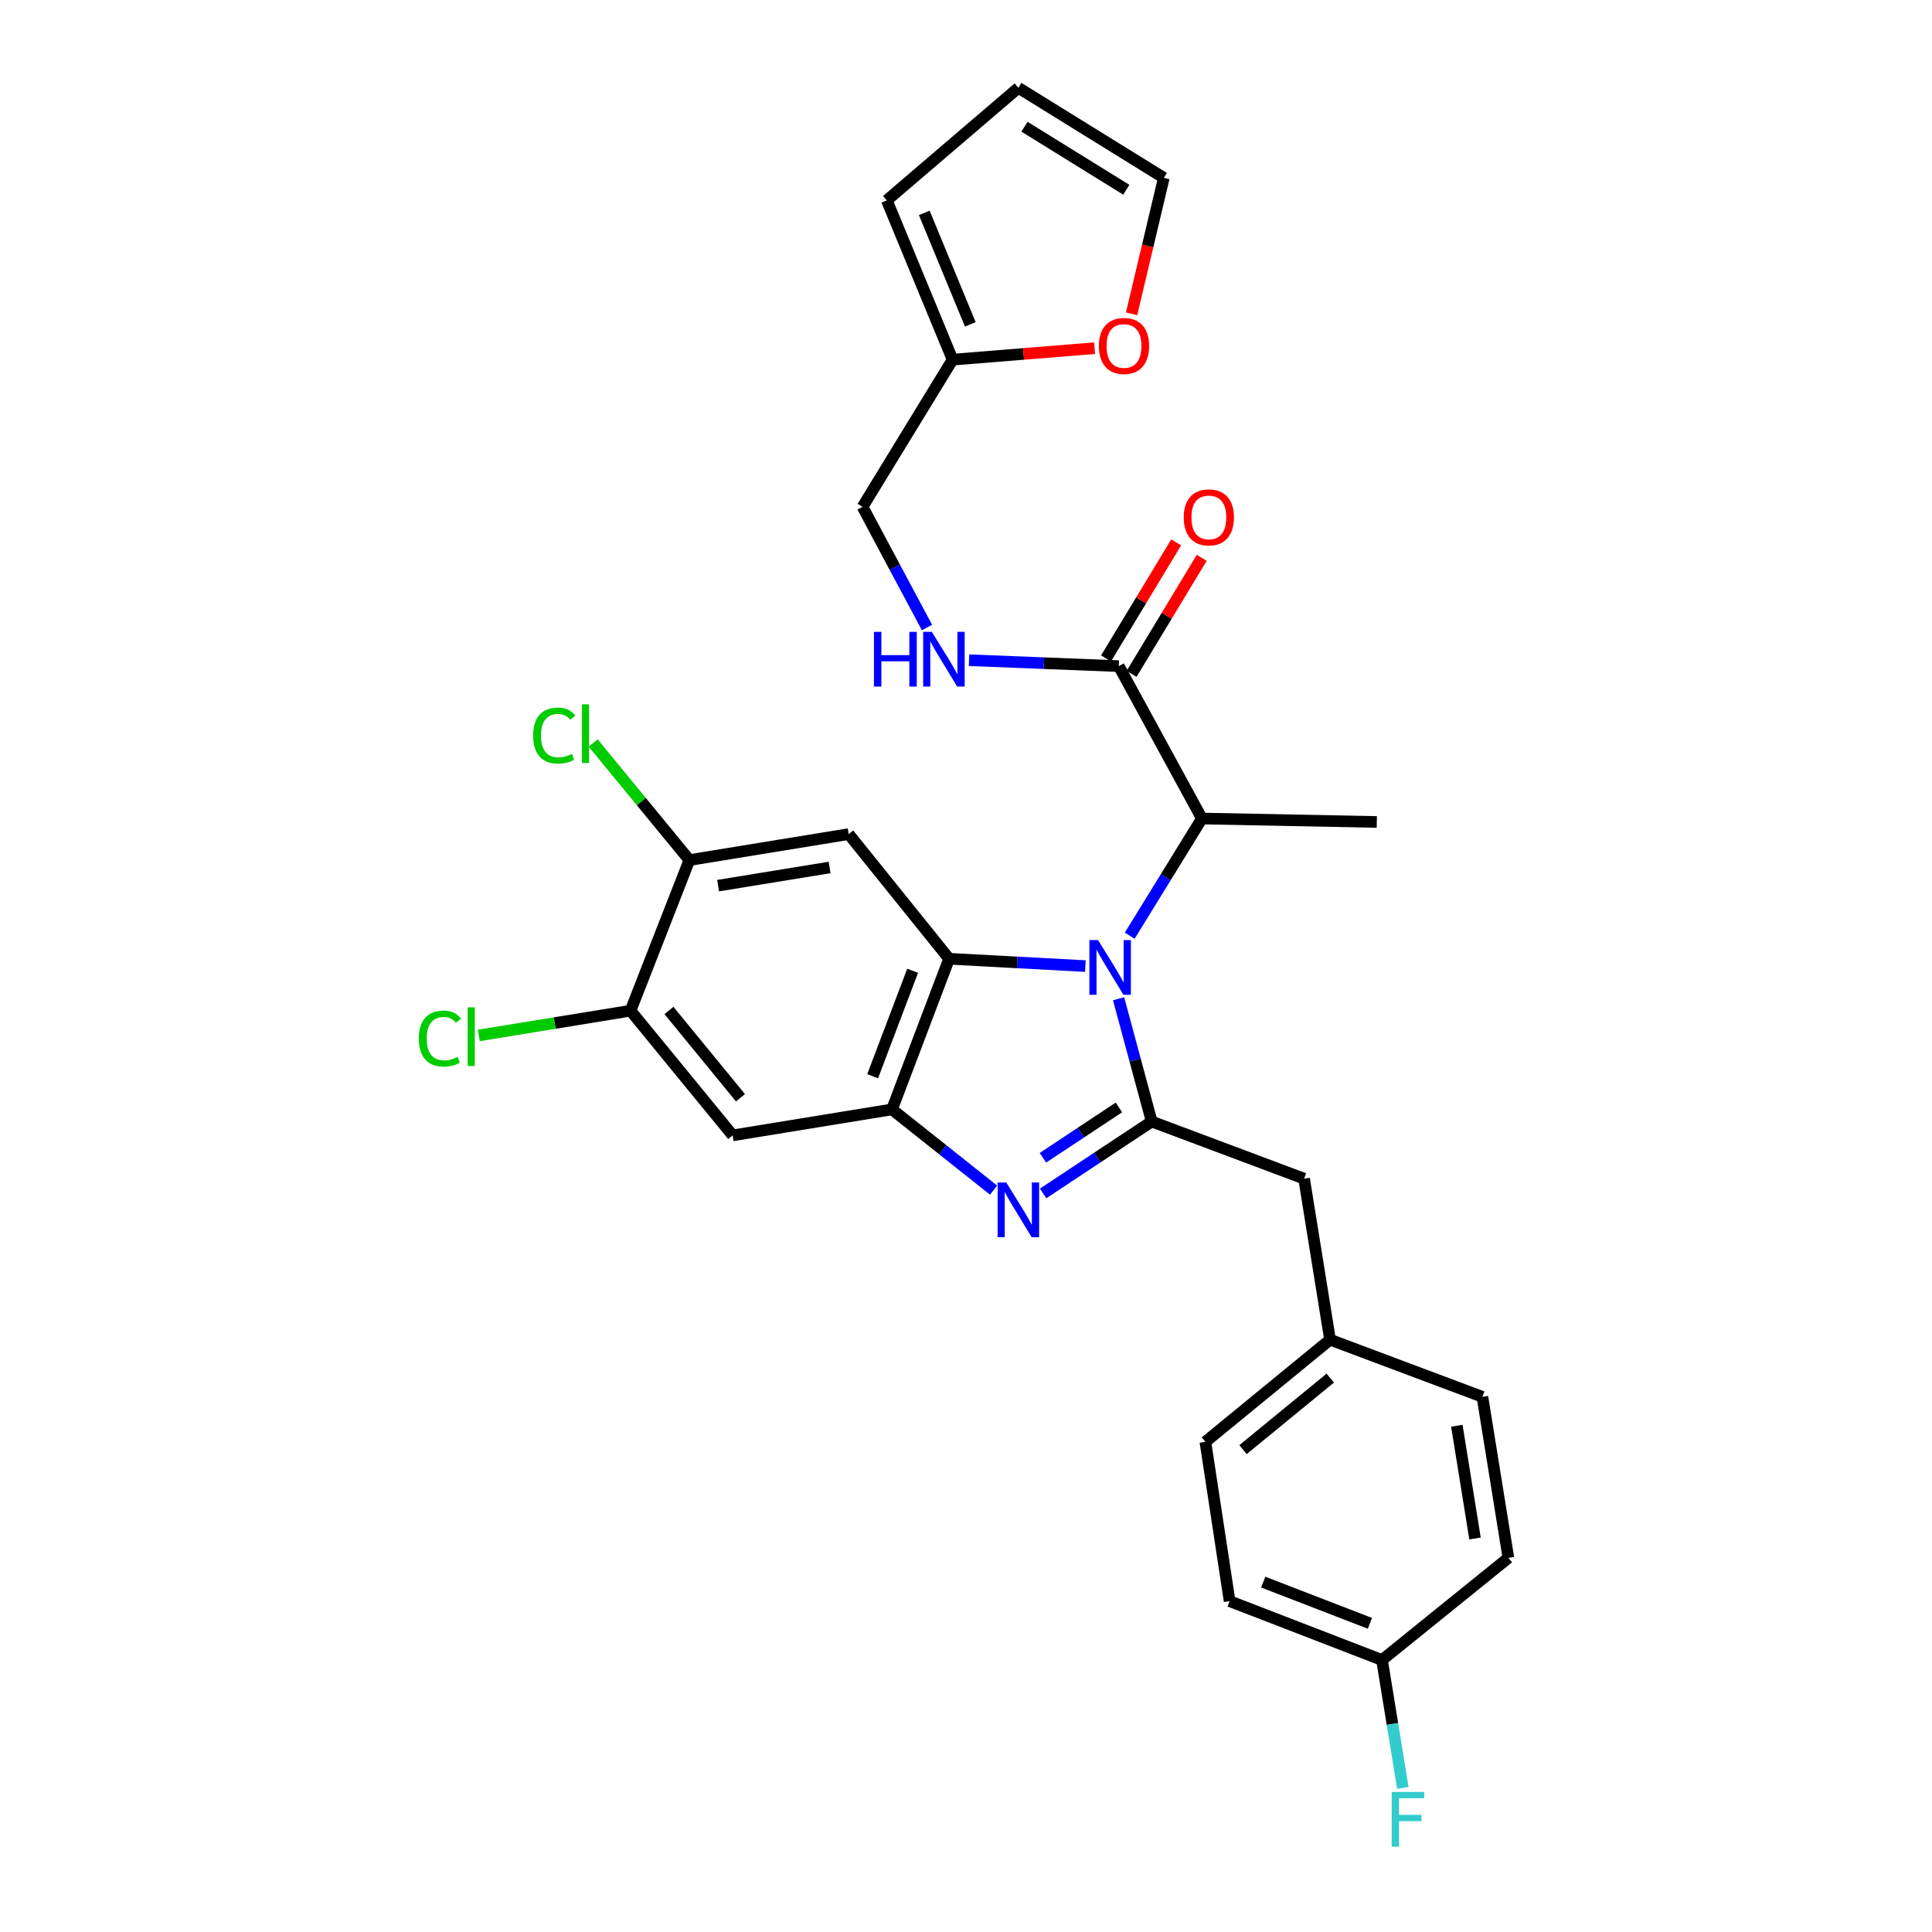 <?xml version='1.0' encoding='iso-8859-1'?>
<svg version='1.1' baseProfile='full'
              xmlns='http://www.w3.org/2000/svg'
                      xmlns:rdkit='http://www.rdkit.org/xml'
                      xmlns:xlink='http://www.w3.org/1999/xlink'
                  xml:space='preserve'
width='1000px' height='1000px' viewBox='0 0 1000 1000'>
<!-- END OF HEADER -->
<rect style='opacity:1.0;fill:#FFFFFF;stroke:none' width='1000' height='1000' x='0' y='0'> </rect>
<path class='bond-0' d='M 608.798,280.732 L 590.639,310.762' style='fill:none;fill-rule:evenodd;stroke:#FF0000;stroke-width:6px;stroke-linecap:butt;stroke-linejoin:miter;stroke-opacity:1' />
<path class='bond-0' d='M 590.639,310.762 L 572.479,340.791' style='fill:none;fill-rule:evenodd;stroke:#000000;stroke-width:6px;stroke-linecap:butt;stroke-linejoin:miter;stroke-opacity:1' />
<path class='bond-0' d='M 622.024,288.73 L 603.864,318.759' style='fill:none;fill-rule:evenodd;stroke:#FF0000;stroke-width:6px;stroke-linecap:butt;stroke-linejoin:miter;stroke-opacity:1' />
<path class='bond-0' d='M 603.864,318.759 L 585.704,348.789' style='fill:none;fill-rule:evenodd;stroke:#000000;stroke-width:6px;stroke-linecap:butt;stroke-linejoin:miter;stroke-opacity:1' />
<path class='bond-1' d='M 579.092,344.79 L 540.336,343.257' style='fill:none;fill-rule:evenodd;stroke:#000000;stroke-width:6px;stroke-linecap:butt;stroke-linejoin:miter;stroke-opacity:1' />
<path class='bond-1' d='M 540.336,343.257 L 501.58,341.724' style='fill:none;fill-rule:evenodd;stroke:#0000FF;stroke-width:6px;stroke-linecap:butt;stroke-linejoin:miter;stroke-opacity:1' />
<path class='bond-2' d='M 579.092,344.79 L 622.109,423.664' style='fill:none;fill-rule:evenodd;stroke:#000000;stroke-width:6px;stroke-linecap:butt;stroke-linejoin:miter;stroke-opacity:1' />
<path class='bond-3' d='M 493.057,186.158 L 529.806,183.189' style='fill:none;fill-rule:evenodd;stroke:#000000;stroke-width:6px;stroke-linecap:butt;stroke-linejoin:miter;stroke-opacity:1' />
<path class='bond-3' d='M 529.806,183.189 L 566.554,180.219' style='fill:none;fill-rule:evenodd;stroke:#FF0000;stroke-width:6px;stroke-linecap:butt;stroke-linejoin:miter;stroke-opacity:1' />
<path class='bond-4' d='M 493.057,186.158 L 459.004,103.713' style='fill:none;fill-rule:evenodd;stroke:#000000;stroke-width:6px;stroke-linecap:butt;stroke-linejoin:miter;stroke-opacity:1' />
<path class='bond-4' d='M 502.234,167.891 L 478.397,110.179' style='fill:none;fill-rule:evenodd;stroke:#000000;stroke-width:6px;stroke-linecap:butt;stroke-linejoin:miter;stroke-opacity:1' />
<path class='bond-5' d='M 493.057,186.158 L 446.451,262.344' style='fill:none;fill-rule:evenodd;stroke:#000000;stroke-width:6px;stroke-linecap:butt;stroke-linejoin:miter;stroke-opacity:1' />
<path class='bond-6' d='M 479.818,324.814 L 463.134,293.579' style='fill:none;fill-rule:evenodd;stroke:#0000FF;stroke-width:6px;stroke-linecap:butt;stroke-linejoin:miter;stroke-opacity:1' />
<path class='bond-6' d='M 463.134,293.579 L 446.451,262.344' style='fill:none;fill-rule:evenodd;stroke:#000000;stroke-width:6px;stroke-linecap:butt;stroke-linejoin:miter;stroke-opacity:1' />
<path class='bond-7' d='M 585.705,162.435 L 594.05,127.248' style='fill:none;fill-rule:evenodd;stroke:#FF0000;stroke-width:6px;stroke-linecap:butt;stroke-linejoin:miter;stroke-opacity:1' />
<path class='bond-7' d='M 594.05,127.248 L 602.395,92.061' style='fill:none;fill-rule:evenodd;stroke:#000000;stroke-width:6px;stroke-linecap:butt;stroke-linejoin:miter;stroke-opacity:1' />
<path class='bond-8' d='M 439.281,431.726 L 356.827,445.173' style='fill:none;fill-rule:evenodd;stroke:#000000;stroke-width:6px;stroke-linecap:butt;stroke-linejoin:miter;stroke-opacity:1' />
<path class='bond-8' d='M 429.401,448.997 L 371.683,458.409' style='fill:none;fill-rule:evenodd;stroke:#000000;stroke-width:6px;stroke-linecap:butt;stroke-linejoin:miter;stroke-opacity:1' />
<path class='bond-9' d='M 439.281,431.726 L 491.263,496.252' style='fill:none;fill-rule:evenodd;stroke:#000000;stroke-width:6px;stroke-linecap:butt;stroke-linejoin:miter;stroke-opacity:1' />
<path class='bond-10' d='M 356.827,445.173 L 331.922,414.866' style='fill:none;fill-rule:evenodd;stroke:#000000;stroke-width:6px;stroke-linecap:butt;stroke-linejoin:miter;stroke-opacity:1' />
<path class='bond-10' d='M 331.922,414.866 L 307.017,384.56' style='fill:none;fill-rule:evenodd;stroke:#00CC00;stroke-width:6px;stroke-linecap:butt;stroke-linejoin:miter;stroke-opacity:1' />
<path class='bond-11' d='M 356.827,445.173 L 326.363,523.136' style='fill:none;fill-rule:evenodd;stroke:#000000;stroke-width:6px;stroke-linecap:butt;stroke-linejoin:miter;stroke-opacity:1' />
<path class='bond-12' d='M 326.363,523.136 L 379.237,587.671' style='fill:none;fill-rule:evenodd;stroke:#000000;stroke-width:6px;stroke-linecap:butt;stroke-linejoin:miter;stroke-opacity:1' />
<path class='bond-12' d='M 346.249,523.021 L 383.261,568.196' style='fill:none;fill-rule:evenodd;stroke:#000000;stroke-width:6px;stroke-linecap:butt;stroke-linejoin:miter;stroke-opacity:1' />
<path class='bond-13' d='M 326.363,523.136 L 287.1,529.539' style='fill:none;fill-rule:evenodd;stroke:#000000;stroke-width:6px;stroke-linecap:butt;stroke-linejoin:miter;stroke-opacity:1' />
<path class='bond-13' d='M 287.1,529.539 L 247.837,535.942' style='fill:none;fill-rule:evenodd;stroke:#00CC00;stroke-width:6px;stroke-linecap:butt;stroke-linejoin:miter;stroke-opacity:1' />
<path class='bond-14' d='M 379.237,587.671 L 461.691,574.225' style='fill:none;fill-rule:evenodd;stroke:#000000;stroke-width:6px;stroke-linecap:butt;stroke-linejoin:miter;stroke-opacity:1' />
<path class='bond-15' d='M 561.783,500.045 L 526.523,498.149' style='fill:none;fill-rule:evenodd;stroke:#0000FF;stroke-width:6px;stroke-linecap:butt;stroke-linejoin:miter;stroke-opacity:1' />
<path class='bond-15' d='M 526.523,498.149 L 491.263,496.252' style='fill:none;fill-rule:evenodd;stroke:#000000;stroke-width:6px;stroke-linecap:butt;stroke-linejoin:miter;stroke-opacity:1' />
<path class='bond-16' d='M 578.985,516.96 L 587.552,548.731' style='fill:none;fill-rule:evenodd;stroke:#0000FF;stroke-width:6px;stroke-linecap:butt;stroke-linejoin:miter;stroke-opacity:1' />
<path class='bond-16' d='M 587.552,548.731 L 596.119,580.501' style='fill:none;fill-rule:evenodd;stroke:#000000;stroke-width:6px;stroke-linecap:butt;stroke-linejoin:miter;stroke-opacity:1' />
<path class='bond-17' d='M 584.732,484.311 L 603.42,453.988' style='fill:none;fill-rule:evenodd;stroke:#0000FF;stroke-width:6px;stroke-linecap:butt;stroke-linejoin:miter;stroke-opacity:1' />
<path class='bond-17' d='M 603.42,453.988 L 622.109,423.664' style='fill:none;fill-rule:evenodd;stroke:#000000;stroke-width:6px;stroke-linecap:butt;stroke-linejoin:miter;stroke-opacity:1' />
<path class='bond-18' d='M 491.263,496.252 L 461.691,574.225' style='fill:none;fill-rule:evenodd;stroke:#000000;stroke-width:6px;stroke-linecap:butt;stroke-linejoin:miter;stroke-opacity:1' />
<path class='bond-18' d='M 472.376,502.468 L 451.676,557.048' style='fill:none;fill-rule:evenodd;stroke:#000000;stroke-width:6px;stroke-linecap:butt;stroke-linejoin:miter;stroke-opacity:1' />
<path class='bond-19' d='M 461.691,574.225 L 487.986,595.118' style='fill:none;fill-rule:evenodd;stroke:#000000;stroke-width:6px;stroke-linecap:butt;stroke-linejoin:miter;stroke-opacity:1' />
<path class='bond-19' d='M 487.986,595.118 L 514.282,616.012' style='fill:none;fill-rule:evenodd;stroke:#0000FF;stroke-width:6px;stroke-linecap:butt;stroke-linejoin:miter;stroke-opacity:1' />
<path class='bond-20' d='M 539.92,617.722 L 568.019,599.112' style='fill:none;fill-rule:evenodd;stroke:#0000FF;stroke-width:6px;stroke-linecap:butt;stroke-linejoin:miter;stroke-opacity:1' />
<path class='bond-20' d='M 568.019,599.112 L 596.119,580.501' style='fill:none;fill-rule:evenodd;stroke:#000000;stroke-width:6px;stroke-linecap:butt;stroke-linejoin:miter;stroke-opacity:1' />
<path class='bond-20' d='M 539.815,599.254 L 559.485,586.226' style='fill:none;fill-rule:evenodd;stroke:#0000FF;stroke-width:6px;stroke-linecap:butt;stroke-linejoin:miter;stroke-opacity:1' />
<path class='bond-20' d='M 559.485,586.226 L 579.155,573.199' style='fill:none;fill-rule:evenodd;stroke:#000000;stroke-width:6px;stroke-linecap:butt;stroke-linejoin:miter;stroke-opacity:1' />
<path class='bond-21' d='M 596.119,580.501 L 674.992,610.072' style='fill:none;fill-rule:evenodd;stroke:#000000;stroke-width:6px;stroke-linecap:butt;stroke-linejoin:miter;stroke-opacity:1' />
<path class='bond-22' d='M 674.992,610.072 L 688.43,693.42' style='fill:none;fill-rule:evenodd;stroke:#000000;stroke-width:6px;stroke-linecap:butt;stroke-linejoin:miter;stroke-opacity:1' />
<path class='bond-23' d='M 622.109,423.664 L 712.626,425.45' style='fill:none;fill-rule:evenodd;stroke:#000000;stroke-width:6px;stroke-linecap:butt;stroke-linejoin:miter;stroke-opacity:1' />
<path class='bond-24' d='M 636.448,828.748 L 715.322,859.221' style='fill:none;fill-rule:evenodd;stroke:#000000;stroke-width:6px;stroke-linecap:butt;stroke-linejoin:miter;stroke-opacity:1' />
<path class='bond-24' d='M 653.849,818.902 L 709.061,840.233' style='fill:none;fill-rule:evenodd;stroke:#000000;stroke-width:6px;stroke-linecap:butt;stroke-linejoin:miter;stroke-opacity:1' />
<path class='bond-25' d='M 636.448,828.748 L 623.904,746.303' style='fill:none;fill-rule:evenodd;stroke:#000000;stroke-width:6px;stroke-linecap:butt;stroke-linejoin:miter;stroke-opacity:1' />
<path class='bond-26' d='M 715.322,859.221 L 780.741,806.347' style='fill:none;fill-rule:evenodd;stroke:#000000;stroke-width:6px;stroke-linecap:butt;stroke-linejoin:miter;stroke-opacity:1' />
<path class='bond-27' d='M 715.322,859.221 L 720.717,892.324' style='fill:none;fill-rule:evenodd;stroke:#000000;stroke-width:6px;stroke-linecap:butt;stroke-linejoin:miter;stroke-opacity:1' />
<path class='bond-27' d='M 720.717,892.324 L 726.112,925.427' style='fill:none;fill-rule:evenodd;stroke:#33CCCC;stroke-width:6px;stroke-linecap:butt;stroke-linejoin:miter;stroke-opacity:1' />
<path class='bond-28' d='M 780.741,806.347 L 767.295,722.999' style='fill:none;fill-rule:evenodd;stroke:#000000;stroke-width:6px;stroke-linecap:butt;stroke-linejoin:miter;stroke-opacity:1' />
<path class='bond-28' d='M 763.466,796.306 L 754.054,737.963' style='fill:none;fill-rule:evenodd;stroke:#000000;stroke-width:6px;stroke-linecap:butt;stroke-linejoin:miter;stroke-opacity:1' />
<path class='bond-29' d='M 767.295,722.999 L 688.43,693.42' style='fill:none;fill-rule:evenodd;stroke:#000000;stroke-width:6px;stroke-linecap:butt;stroke-linejoin:miter;stroke-opacity:1' />
<path class='bond-30' d='M 688.43,693.42 L 623.904,746.303' style='fill:none;fill-rule:evenodd;stroke:#000000;stroke-width:6px;stroke-linecap:butt;stroke-linejoin:miter;stroke-opacity:1' />
<path class='bond-30' d='M 688.548,713.306 L 643.379,750.324' style='fill:none;fill-rule:evenodd;stroke:#000000;stroke-width:6px;stroke-linecap:butt;stroke-linejoin:miter;stroke-opacity:1' />
<path class='bond-31' d='M 459.004,103.713 L 527.11,45.455' style='fill:none;fill-rule:evenodd;stroke:#000000;stroke-width:6px;stroke-linecap:butt;stroke-linejoin:miter;stroke-opacity:1' />
<path class='bond-32' d='M 602.395,92.061 L 527.11,45.455' style='fill:none;fill-rule:evenodd;stroke:#000000;stroke-width:6px;stroke-linecap:butt;stroke-linejoin:miter;stroke-opacity:1' />
<path class='bond-32' d='M 582.967,98.211 L 530.268,65.587' style='fill:none;fill-rule:evenodd;stroke:#000000;stroke-width:6px;stroke-linecap:butt;stroke-linejoin:miter;stroke-opacity:1' />
<path  class='atom-0' d='M 612.698 267.799
Q 612.698 260.999, 616.058 257.199
Q 619.418 253.399, 625.698 253.399
Q 631.978 253.399, 635.338 257.199
Q 638.698 260.999, 638.698 267.799
Q 638.698 274.679, 635.298 278.599
Q 631.898 282.479, 625.698 282.479
Q 619.458 282.479, 616.058 278.599
Q 612.698 274.719, 612.698 267.799
M 625.698 279.279
Q 630.018 279.279, 632.338 276.399
Q 634.698 273.479, 634.698 267.799
Q 634.698 262.239, 632.338 259.439
Q 630.018 256.599, 625.698 256.599
Q 621.378 256.599, 619.018 259.399
Q 616.698 262.199, 616.698 267.799
Q 616.698 273.519, 619.018 276.399
Q 621.378 279.279, 625.698 279.279
' fill='#FF0000'/>
<path  class='atom-3' d='M 452.355 327.05
L 456.195 327.05
L 456.195 339.09
L 470.675 339.09
L 470.675 327.05
L 474.515 327.05
L 474.515 355.37
L 470.675 355.37
L 470.675 342.29
L 456.195 342.29
L 456.195 355.37
L 452.355 355.37
L 452.355 327.05
' fill='#0000FF'/>
<path  class='atom-3' d='M 482.315 327.05
L 491.595 342.05
Q 492.515 343.53, 493.995 346.21
Q 495.475 348.89, 495.555 349.05
L 495.555 327.05
L 499.315 327.05
L 499.315 355.37
L 495.435 355.37
L 485.475 338.97
Q 484.315 337.05, 483.075 334.85
Q 481.875 332.65, 481.515 331.97
L 481.515 355.37
L 477.835 355.37
L 477.835 327.05
L 482.315 327.05
' fill='#0000FF'/>
<path  class='atom-4' d='M 568.779 179.069
Q 568.779 172.269, 572.139 168.469
Q 575.499 164.669, 581.779 164.669
Q 588.059 164.669, 591.419 168.469
Q 594.779 172.269, 594.779 179.069
Q 594.779 185.949, 591.379 189.869
Q 587.979 193.749, 581.779 193.749
Q 575.539 193.749, 572.139 189.869
Q 568.779 185.989, 568.779 179.069
M 581.779 190.549
Q 586.099 190.549, 588.419 187.669
Q 590.779 184.749, 590.779 179.069
Q 590.779 173.509, 588.419 170.709
Q 586.099 167.869, 581.779 167.869
Q 577.459 167.869, 575.099 170.669
Q 572.779 173.469, 572.779 179.069
Q 572.779 184.789, 575.099 187.669
Q 577.459 190.549, 581.779 190.549
' fill='#FF0000'/>
<path  class='atom-9' d='M 568.35 486.574
L 577.63 501.574
Q 578.55 503.054, 580.03 505.734
Q 581.51 508.414, 581.59 508.574
L 581.59 486.574
L 585.35 486.574
L 585.35 514.894
L 581.47 514.894
L 571.51 498.494
Q 570.35 496.574, 569.11 494.374
Q 567.91 492.174, 567.55 491.494
L 567.55 514.894
L 563.87 514.894
L 563.87 486.574
L 568.35 486.574
' fill='#0000FF'/>
<path  class='atom-12' d='M 520.85 612.046
L 530.13 627.046
Q 531.05 628.526, 532.53 631.206
Q 534.01 633.886, 534.09 634.046
L 534.09 612.046
L 537.85 612.046
L 537.85 640.366
L 533.97 640.366
L 524.01 623.966
Q 522.85 622.046, 521.61 619.846
Q 520.41 617.646, 520.05 616.966
L 520.05 640.366
L 516.37 640.366
L 516.37 612.046
L 520.85 612.046
' fill='#0000FF'/>
<path  class='atom-19' d='M 216.789 537.562
Q 216.789 530.522, 220.069 526.842
Q 223.389 523.122, 229.669 523.122
Q 235.509 523.122, 238.629 527.242
L 235.989 529.402
Q 233.709 526.402, 229.669 526.402
Q 225.389 526.402, 223.109 529.282
Q 220.869 532.122, 220.869 537.562
Q 220.869 543.162, 223.189 546.042
Q 225.549 548.922, 230.109 548.922
Q 233.229 548.922, 236.869 547.042
L 237.989 550.042
Q 236.509 551.002, 234.269 551.562
Q 232.029 552.122, 229.549 552.122
Q 223.389 552.122, 220.069 548.362
Q 216.789 544.602, 216.789 537.562
' fill='#00CC00'/>
<path  class='atom-19' d='M 242.069 521.402
L 245.749 521.402
L 245.749 551.762
L 242.069 551.762
L 242.069 521.402
' fill='#00CC00'/>
<path  class='atom-20' d='M 275.94 380.725
Q 275.94 373.685, 279.22 370.005
Q 282.54 366.285, 288.82 366.285
Q 294.66 366.285, 297.78 370.405
L 295.14 372.565
Q 292.86 369.565, 288.82 369.565
Q 284.54 369.565, 282.26 372.445
Q 280.02 375.285, 280.02 380.725
Q 280.02 386.325, 282.34 389.205
Q 284.7 392.085, 289.26 392.085
Q 292.38 392.085, 296.02 390.205
L 297.14 393.205
Q 295.66 394.165, 293.42 394.725
Q 291.18 395.285, 288.7 395.285
Q 282.54 395.285, 279.22 391.525
Q 275.94 387.765, 275.94 380.725
' fill='#00CC00'/>
<path  class='atom-20' d='M 301.22 364.565
L 304.9 364.565
L 304.9 394.925
L 301.22 394.925
L 301.22 364.565
' fill='#00CC00'/>
<path  class='atom-24' d='M 720.34 927.515
L 737.18 927.515
L 737.18 930.755
L 724.14 930.755
L 724.14 939.355
L 735.74 939.355
L 735.74 942.635
L 724.14 942.635
L 724.14 955.835
L 720.34 955.835
L 720.34 927.515
' fill='#33CCCC'/>
</svg>
